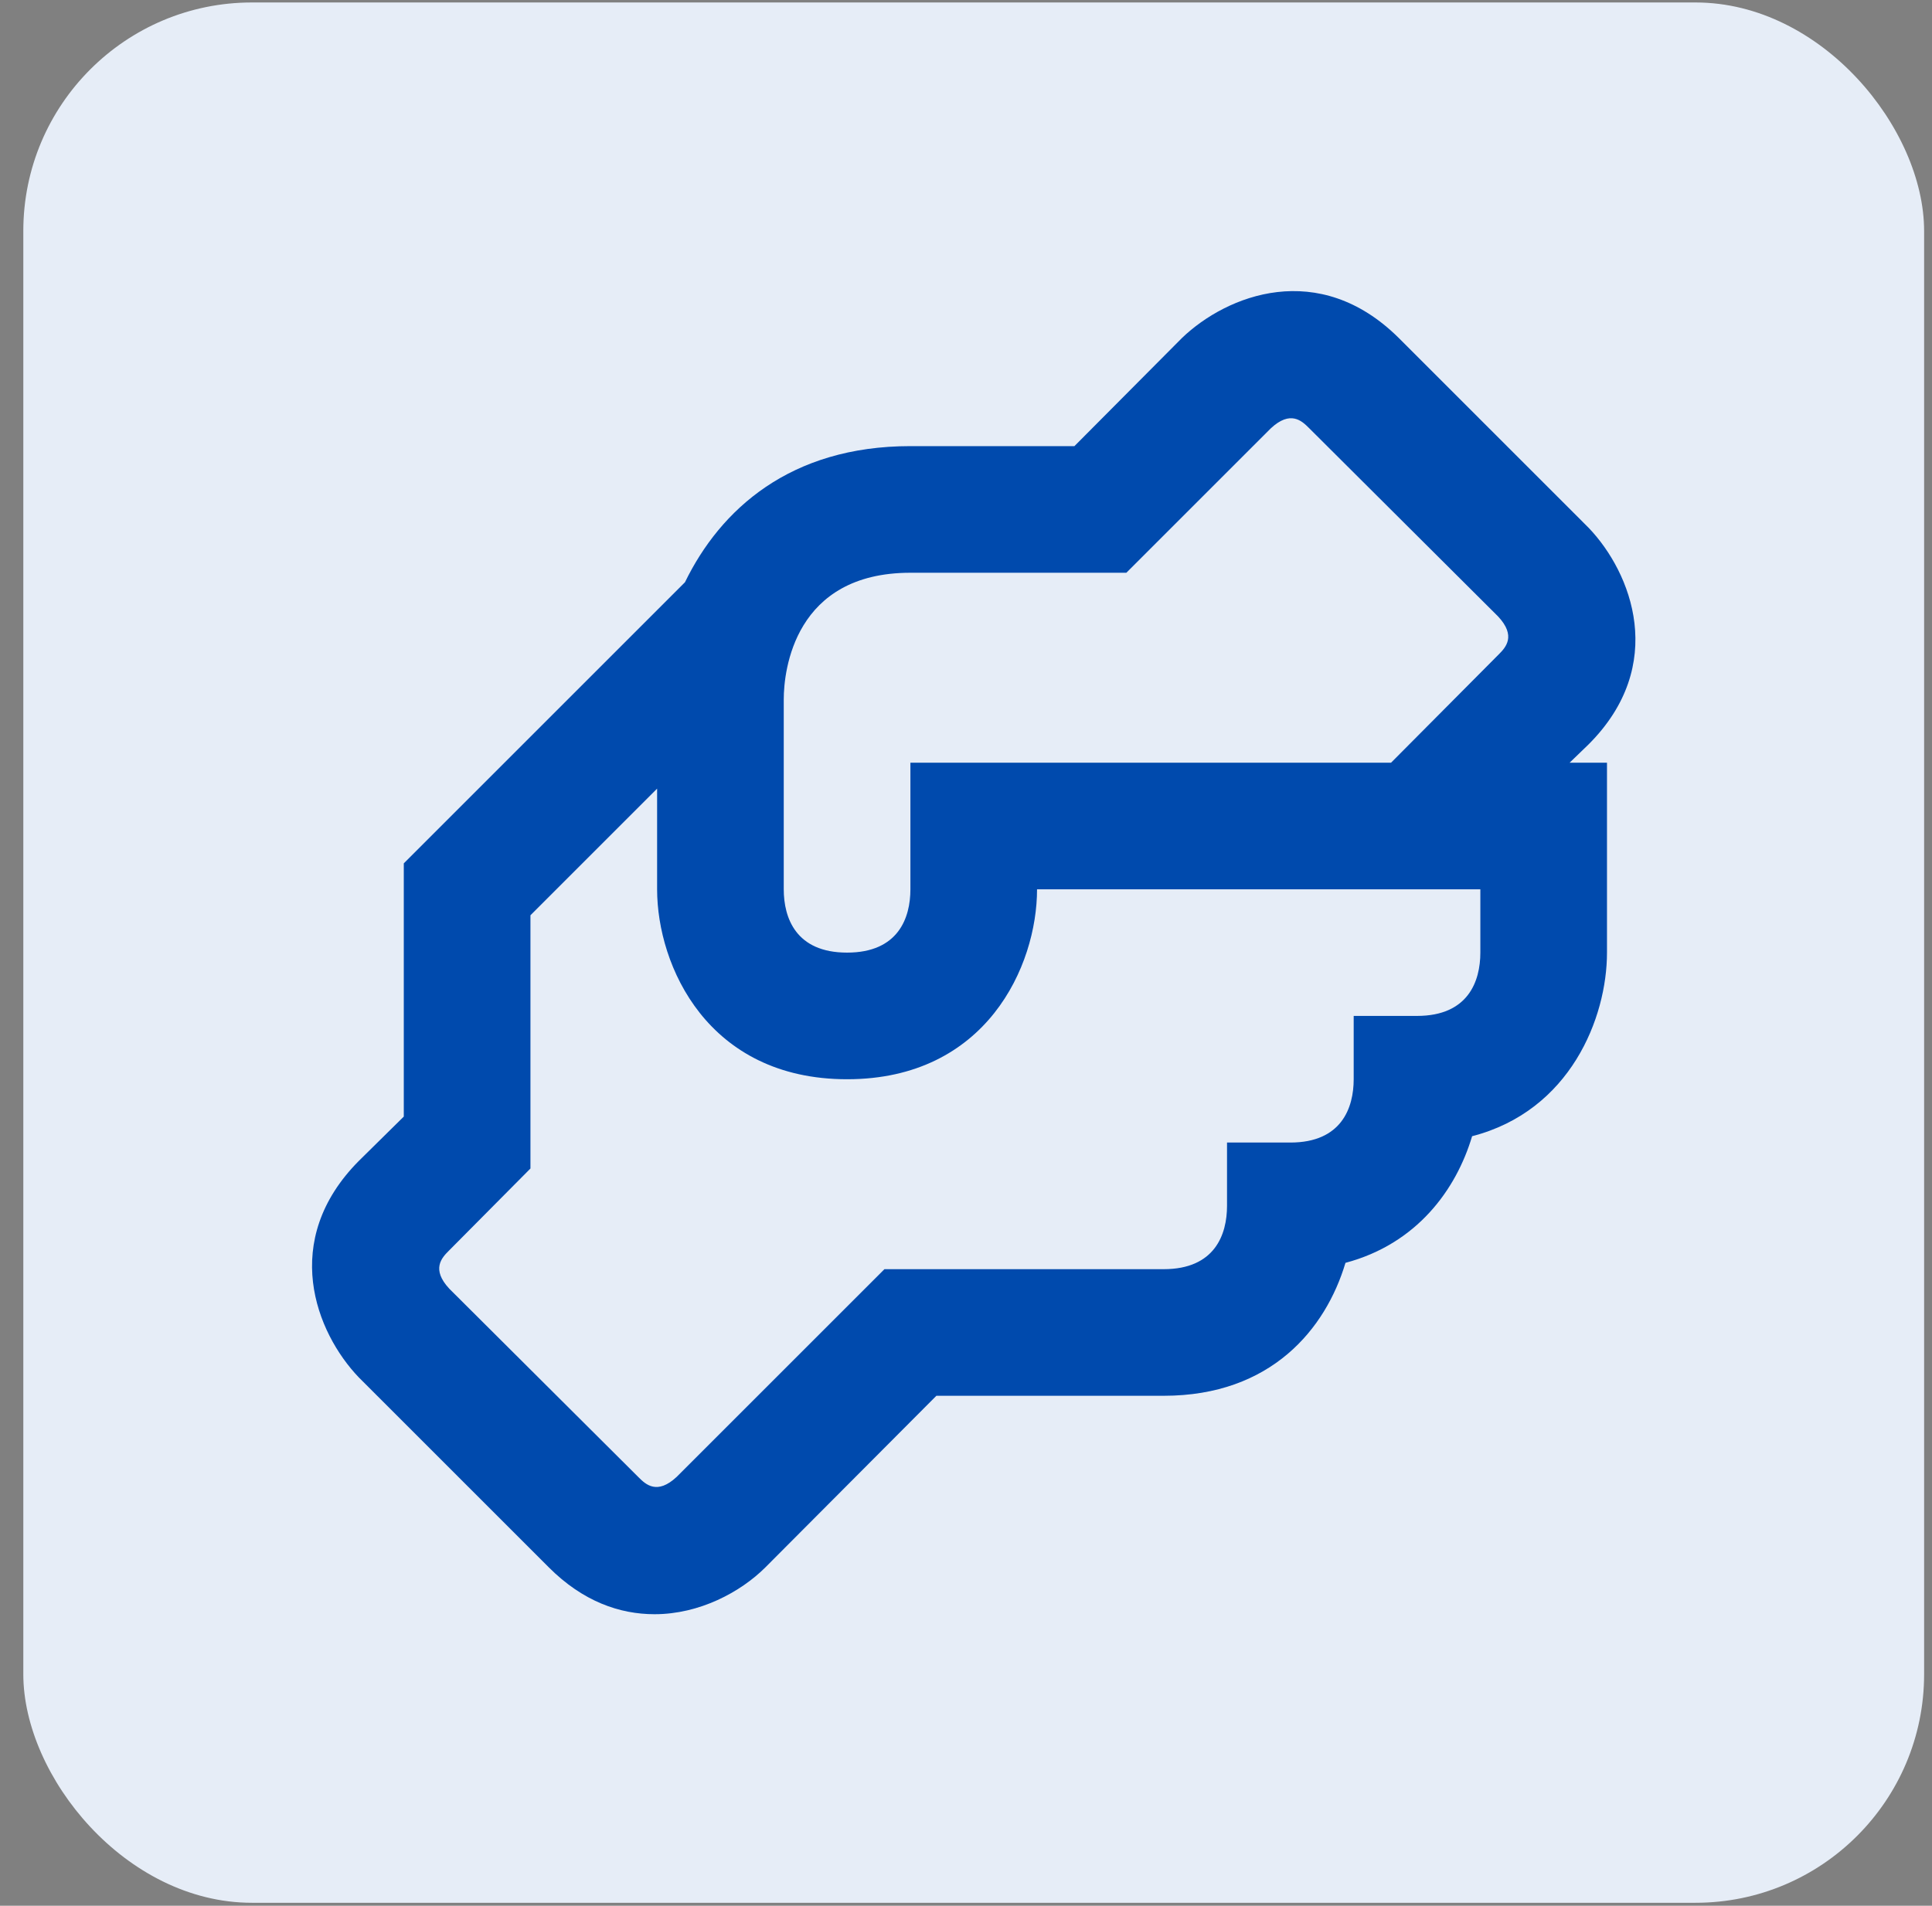 <svg xmlns="http://www.w3.org/2000/svg" width="75" height="74" viewBox="0 0 75 74" fill="none"><rect x="0" y="0" width="75" height="74" fill="#808080" stroke="none"/><rect x="0.905" y="0.096" width="73.789" height="73.789" rx="8.874" fill="#E6EDF7"></rect><path d="M61.671 28.902C64.743 25.829 63.342 22.24 61.671 20.495L54.296 13.12C51.198 10.047 47.633 11.448 45.888 13.12L41.709 17.323H35.342C30.671 17.323 27.967 19.782 26.59 22.609L15.675 33.524V43.357L13.93 45.078C10.857 48.175 12.258 51.74 13.93 53.486L21.305 60.861C22.632 62.188 24.058 62.68 25.41 62.68C27.156 62.68 28.753 61.819 29.712 60.861L36.35 54.198H45.175C49.354 54.198 51.468 51.593 52.231 49.036C55.008 48.298 56.533 46.184 57.147 44.119C60.958 43.136 62.383 39.522 62.383 36.99V29.615H60.933L61.671 28.902ZM57.467 36.99C57.467 38.096 57 39.448 55.008 39.448H52.55V41.907C52.55 43.013 52.083 44.365 50.092 44.365H47.633V46.823C47.633 47.93 47.166 49.282 45.175 49.282H34.334L26.271 57.345C25.509 58.058 25.066 57.64 24.796 57.37L17.445 50.044C16.732 49.282 17.15 48.839 17.421 48.569L20.592 45.373V35.54L25.509 30.623V34.532C25.509 37.506 27.475 41.907 32.883 41.907C38.292 41.907 40.258 37.506 40.258 34.532H57.467V36.99ZM58.18 25.411L54.001 29.615H35.342V34.532C35.342 35.638 34.875 36.99 32.883 36.99C30.892 36.99 30.425 35.638 30.425 34.532V27.157C30.425 26.026 30.843 22.24 35.342 22.24H43.725L49.33 16.635C50.092 15.922 50.534 16.34 50.805 16.61L58.155 23.936C58.868 24.698 58.45 25.141 58.18 25.411Z" fill="#004AAD"></path></svg>